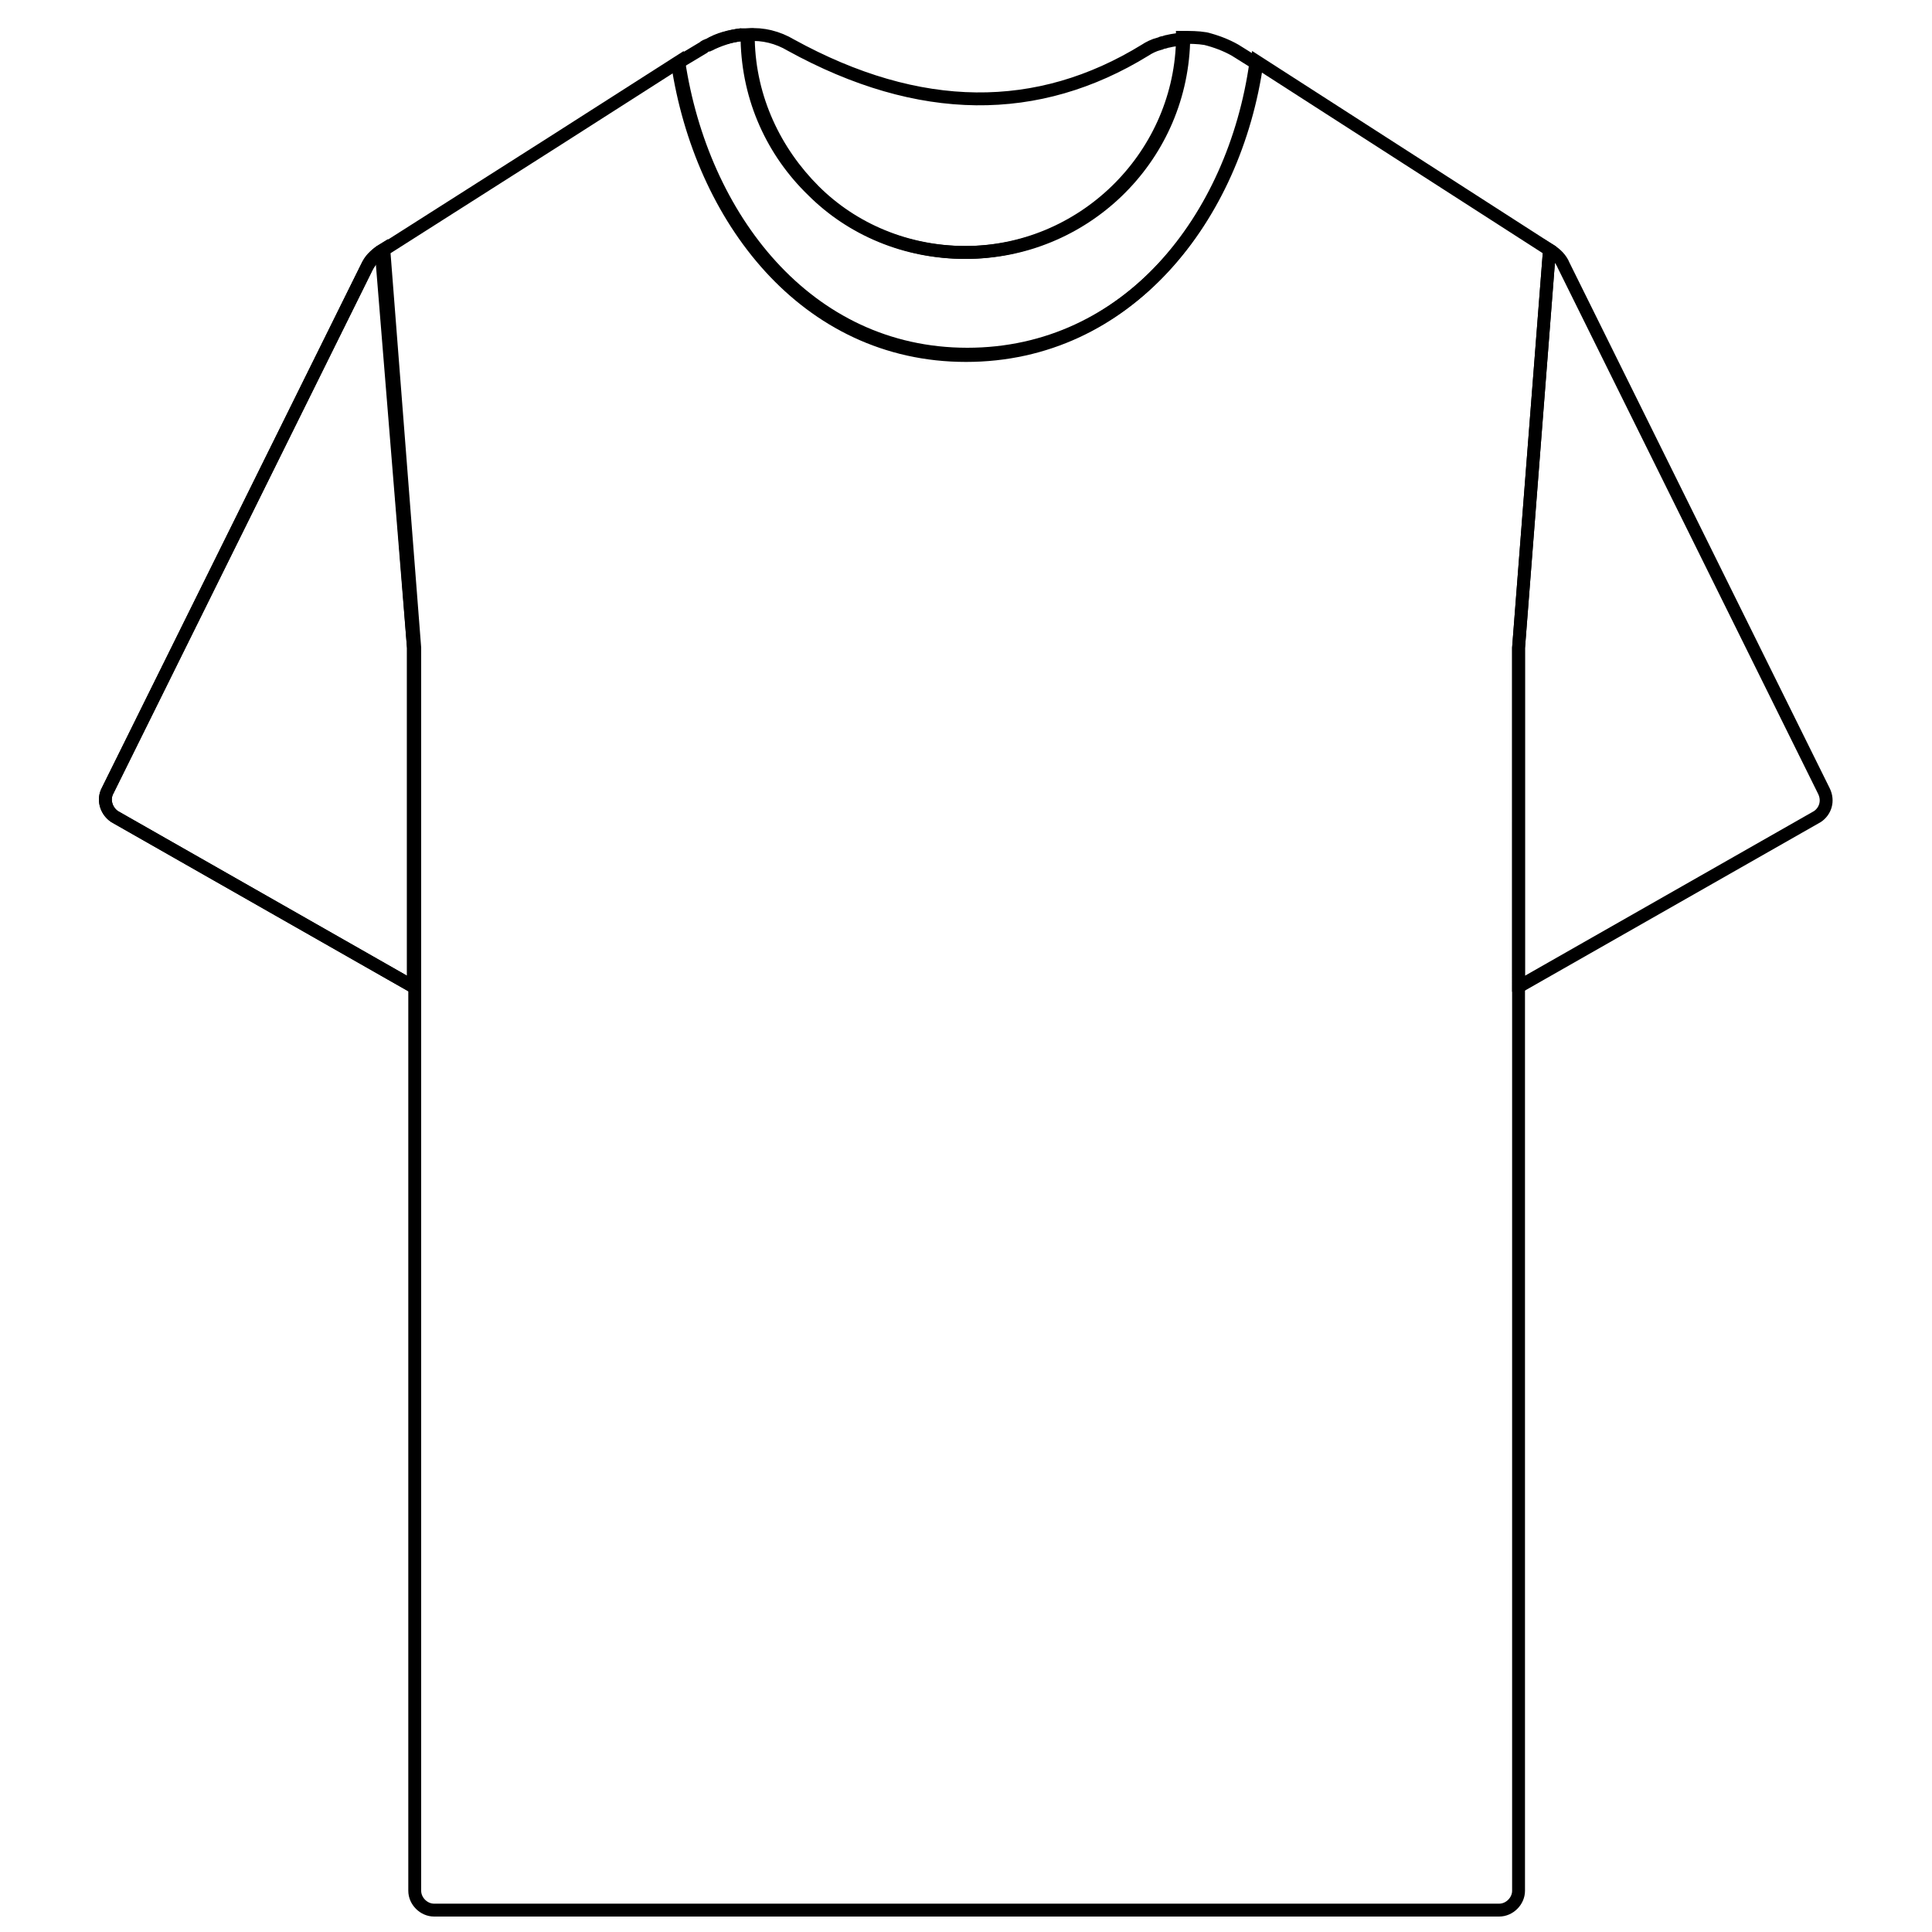 <?xml version="1.0" encoding="utf-8"?>
<!-- Generator: Adobe Illustrator 28.1.0, SVG Export Plug-In . SVG Version: 6.00 Build 0)  -->
<svg version="1.1" id="Layer_1" xmlns="http://www.w3.org/2000/svg" xmlns:xlink="http://www.w3.org/1999/xlink" x="0px" y="0px"
	 viewBox="0 0 150 150" style="enable-background:new 0 0 150 150;" xml:space="preserve">
<style type="text/css">
	.st0{fill:none;stroke:#000000;stroke-linecap:round;stroke-miterlimit:10;}
</style>
<g>
	<path class="st0" d="M29.7,19.4l2.4,30.9v26.2h-0.2l-23-13.1C8.3,63,8,62.2,8.3,61.5l20.2-40.8C28.8,20.2,29.2,19.7,29.7,19.4z"/>
	<path class="st0" d="M57.6,2.7C56.7,2.8,55.8,3,55,3.5C55.8,3,56.7,2.8,57.6,2.7z"/>
	<path class="st0" d="M141.1,63.4l-23,13.1h-0.2V50.3l2.4-30.9c0.5,0.3,0.9,0.7,1.1,1.2l20.2,40.8C142,62.2,141.7,63,141.1,63.4z"/>
	<path class="st0" d="M32.1,50.3v26.2h-0.2l-23-13.1C8.3,63,8,62.2,8.3,61.5l20.2-40.8c0.2-0.5,0.6-0.9,1.1-1.2L32.1,50.3z"/>
	<path class="st0" d="M91.9,3.3c-0.3,9.1-7.8,16.3-16.9,16.3c-4.6,0-8.8-1.8-11.8-4.8c-3-3-5-7.1-5.1-11.7l0-0.4
		c1.1-0.1,2.3,0.2,3.3,0.8c10,5.5,19.2,5.5,27.5,0.4c0.3-0.2,0.7-0.4,1.1-0.5c0.1,0,0.2-0.1,0.3-0.1c0.1,0,0.3-0.1,0.4-0.1
		c0.4-0.1,0.7-0.1,1.1-0.2L91.9,3.3z"/>
	<path class="st0" d="M120.3,19.4l-2.4,30.9v96.5c0,0.8-0.7,1.5-1.5,1.5H33.7c-0.8,0-1.5-0.7-1.5-1.5V50.3l-2.4-30.9l13.2-8.4
		l9.7-6.2c1.8,12,9.9,22.7,22.4,22.7c12.5,0,20.8-10.6,22.5-22.7L120.3,19.4z"/>
	<path class="st0" d="M97.5,4.9C95.8,17,87.5,27.6,75,27.6c-12.5,0-20.6-10.7-22.4-22.7l2-1.2c0.1-0.1,0.3-0.2,0.4-0.2
		c0.8-0.4,1.7-0.7,2.5-0.8c0.1,0,0.3,0,0.4,0c0,0,0.1,0,0.1,0l0,0.4c0.1,4.6,2,8.7,5.1,11.7c3,3,7.2,4.8,11.8,4.8
		c9.1,0,16.6-7.3,16.9-16.3l0-0.4l0,0c0.6,0,1.2,0,1.8,0.1c0.8,0.2,1.6,0.5,2.3,0.9L97.5,4.9z"/>
</g>
</svg>
